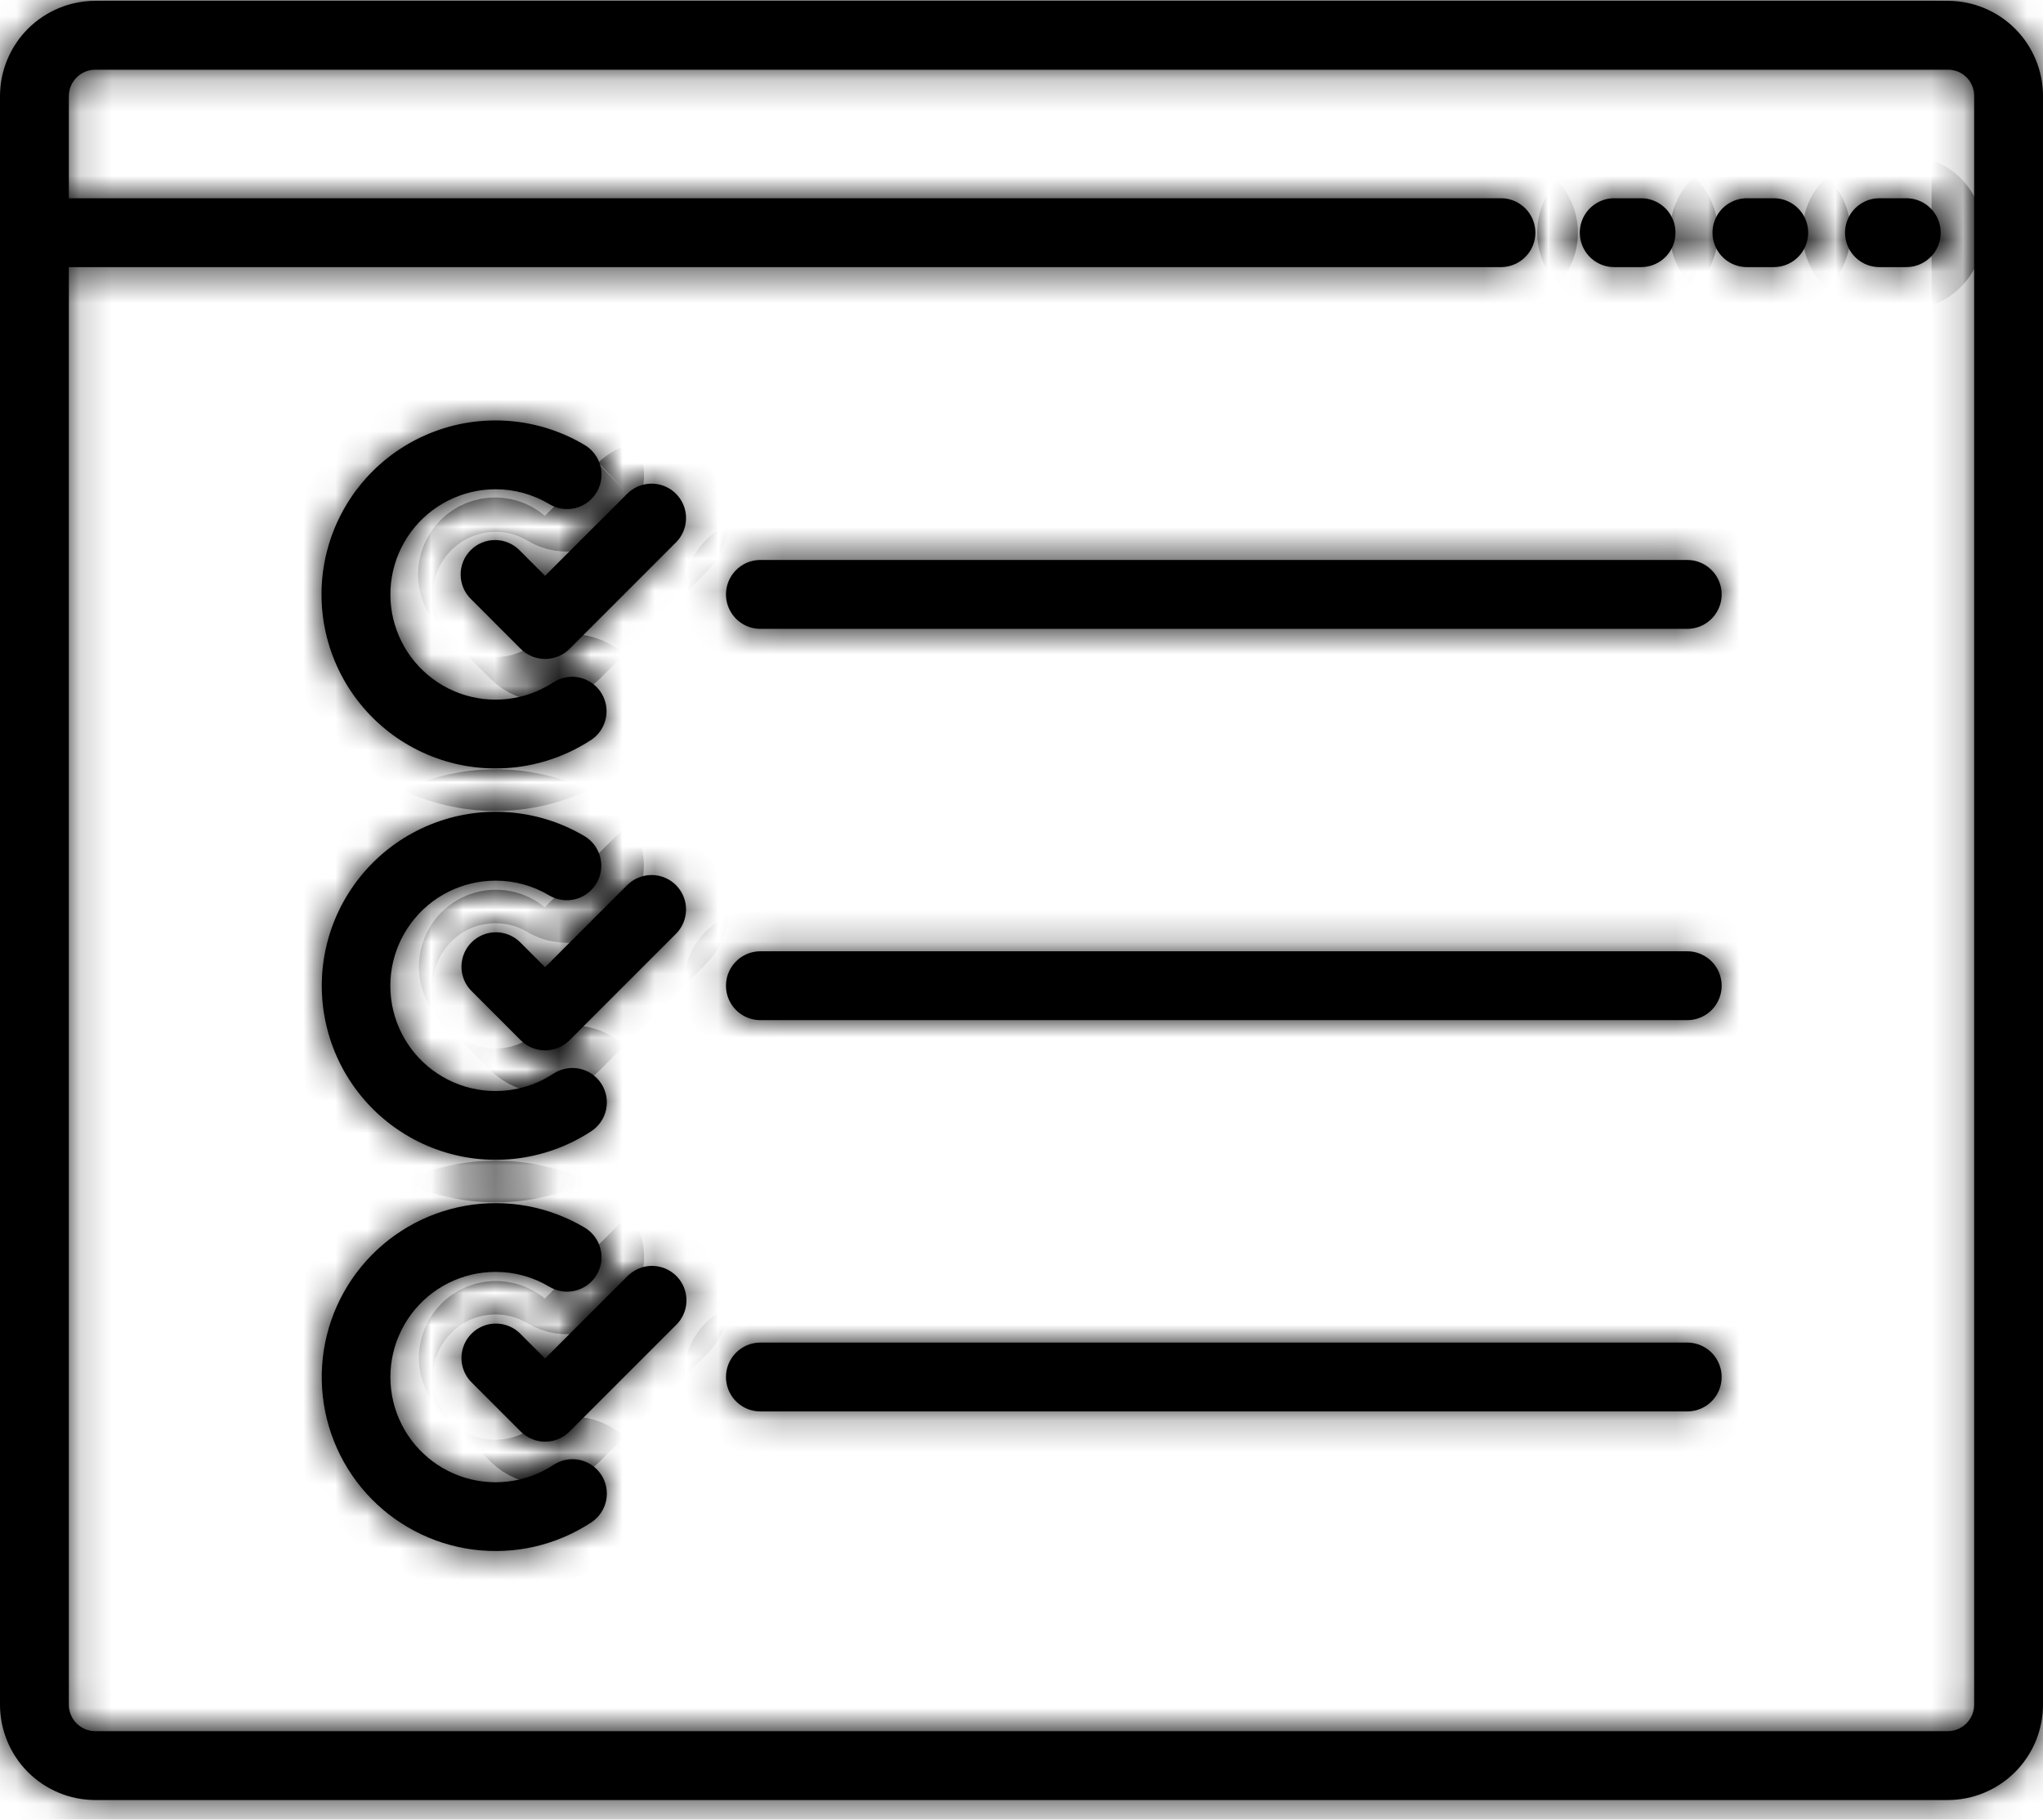 <svg width="64" height="57" viewBox="0 0 64 57" fill="none" xmlns="http://www.w3.org/2000/svg">
<mask id="path-1-inside-1_1797_2554" fill="white">
<path d="M61.023 0.026H2.985C2.194 0.027 1.435 0.342 0.875 0.901C0.316 1.461 0.001 2.219 0 3.011V53.401C0.001 54.192 0.316 54.951 0.875 55.511C1.435 56.07 2.194 56.385 2.985 56.386H61.016C61.808 56.385 62.566 56.069 63.125 55.51C63.684 54.951 63.999 54.192 64 53.401V3.011C64 2.22 63.687 1.462 63.129 0.903C62.571 0.343 61.813 0.028 61.023 0.026ZM61.843 53.401C61.842 53.858 61.472 54.228 61.015 54.229H2.985C2.528 54.228 2.158 53.858 2.157 53.401V8.367H47.019C47.404 8.367 47.76 8.162 47.953 7.828C48.146 7.494 48.146 7.083 47.953 6.749C47.76 6.416 47.404 6.21 47.019 6.21H2.157V3.011C2.158 2.554 2.528 2.184 2.985 2.184H61.023C61.242 2.182 61.453 2.269 61.607 2.425C61.761 2.58 61.846 2.792 61.843 3.011L61.843 53.401Z"/>
<path d="M50.568 8.367H51.408C51.794 8.367 52.15 8.162 52.343 7.828C52.535 7.494 52.535 7.083 52.343 6.749C52.15 6.416 51.794 6.21 51.408 6.21H50.568C50.183 6.21 49.826 6.416 49.634 6.749C49.441 7.083 49.441 7.494 49.634 7.828C49.826 8.162 50.182 8.367 50.568 8.367Z"/>
<path d="M54.725 6.21C54.34 6.21 53.983 6.416 53.791 6.749C53.598 7.083 53.598 7.494 53.791 7.828C53.983 8.162 54.34 8.367 54.725 8.367H55.565C55.95 8.367 56.306 8.162 56.499 7.828C56.692 7.494 56.692 7.083 56.499 6.749C56.306 6.416 55.95 6.21 55.565 6.21H54.725Z"/>
<path d="M59.717 6.21H58.877C58.491 6.21 58.135 6.416 57.943 6.749C57.75 7.083 57.75 7.494 57.943 7.828C58.135 8.162 58.491 8.367 58.877 8.367H59.717C60.102 8.367 60.458 8.162 60.651 7.828C60.843 7.494 60.843 7.083 60.651 6.749C60.458 6.416 60.102 6.21 59.717 6.21Z"/>
<path d="M15.52 24.071C16.584 24.072 17.626 23.762 18.517 23.179C18.837 22.968 19.021 22.601 18.999 22.218C18.977 21.834 18.753 21.492 18.411 21.318C18.069 21.143 17.66 21.164 17.337 21.373C16.468 21.945 15.379 22.074 14.4 21.719C13.421 21.363 12.668 20.567 12.369 19.57C12.069 18.573 12.258 17.493 12.879 16.657C13.5 15.821 14.479 15.328 15.52 15.326C16.112 15.325 16.692 15.484 17.201 15.787C17.446 15.937 17.741 15.984 18.021 15.915C18.301 15.847 18.541 15.669 18.69 15.423C18.838 15.176 18.881 14.88 18.81 14.601C18.739 14.322 18.559 14.083 18.311 13.937C16.849 13.067 15.066 12.929 13.488 13.564C11.91 14.199 10.719 15.534 10.267 17.174C9.816 18.813 10.155 20.57 11.186 21.923C12.216 23.276 13.819 24.071 15.52 24.071Z"/>
<path d="M52.855 17.541H23.821C23.436 17.541 23.079 17.747 22.887 18.081C22.694 18.415 22.694 18.826 22.887 19.159C23.079 19.493 23.436 19.699 23.821 19.699H52.855C53.24 19.699 53.597 19.493 53.789 19.159C53.982 18.826 53.982 18.415 53.789 18.081C53.597 17.747 53.24 17.541 52.855 17.541Z"/>
<path d="M19.664 15.452L17.075 18.037L16.284 17.246C16.083 17.038 15.807 16.919 15.518 16.917C15.228 16.914 14.95 17.028 14.745 17.233C14.541 17.437 14.427 17.715 14.43 18.005C14.432 18.294 14.551 18.57 14.759 18.771L16.314 20.327C16.517 20.529 16.791 20.642 17.077 20.642C17.363 20.642 17.637 20.529 17.84 20.327L21.188 16.979C21.453 16.704 21.553 16.311 21.453 15.944C21.352 15.577 21.065 15.29 20.698 15.189C20.33 15.088 19.937 15.189 19.663 15.453L19.664 15.452Z"/>
<path d="M15.52 36.331C16.584 36.332 17.626 36.022 18.517 35.439C18.758 35.283 18.927 35.038 18.987 34.757C19.047 34.476 18.992 34.183 18.835 33.943C18.678 33.702 18.432 33.535 18.151 33.476C17.87 33.418 17.577 33.474 17.337 33.632C16.468 34.206 15.378 34.334 14.399 33.979C13.42 33.624 12.666 32.827 12.367 31.83C12.067 30.832 12.256 29.752 12.878 28.916C13.499 28.08 14.479 27.587 15.52 27.586C16.112 27.584 16.692 27.743 17.201 28.046C17.532 28.244 17.944 28.251 18.281 28.063C18.618 27.875 18.83 27.522 18.836 27.136C18.842 26.75 18.642 26.39 18.311 26.192C16.849 25.325 15.067 25.19 13.491 25.826C11.916 26.462 10.727 27.796 10.275 29.434C9.825 31.072 10.163 32.827 11.192 34.18C12.22 35.532 13.821 36.328 15.52 36.331Z"/>
<path d="M52.855 29.799H23.821C23.436 29.799 23.079 30.005 22.887 30.338C22.694 30.672 22.694 31.083 22.887 31.417C23.079 31.751 23.436 31.956 23.821 31.956H52.855C53.24 31.956 53.597 31.751 53.789 31.417C53.982 31.083 53.982 30.672 53.789 30.338C53.597 30.005 53.24 29.799 52.855 29.799Z"/>
<path d="M19.664 27.709L17.075 30.298L16.284 29.507C16.01 29.242 15.617 29.142 15.25 29.242C14.882 29.343 14.595 29.63 14.494 29.997C14.394 30.365 14.494 30.758 14.759 31.032L16.314 32.587C16.517 32.79 16.791 32.903 17.077 32.903C17.363 32.903 17.637 32.79 17.84 32.587L21.188 29.239C21.453 28.965 21.553 28.571 21.453 28.204C21.352 27.837 21.065 27.549 20.698 27.449C20.33 27.348 19.937 27.449 19.663 27.713L19.664 27.709Z"/>
<path d="M17.338 45.888C16.468 46.461 15.379 46.589 14.401 46.234C13.422 45.879 12.669 45.082 12.369 44.085C12.069 43.088 12.259 42.008 12.879 41.172C13.5 40.336 14.479 39.843 15.52 39.842C16.112 39.84 16.693 39.999 17.201 40.302C17.446 40.453 17.742 40.499 18.021 40.43C18.301 40.362 18.542 40.185 18.69 39.938C18.838 39.691 18.882 39.395 18.81 39.116C18.739 38.837 18.559 38.598 18.311 38.452C17.191 37.787 15.87 37.545 14.586 37.77C13.303 37.995 12.143 38.672 11.316 39.679C10.489 40.686 10.051 41.956 10.08 43.258C10.109 44.561 10.604 45.81 11.474 46.779C12.345 47.748 13.534 48.373 14.826 48.541C16.118 48.709 17.427 48.408 18.517 47.693C18.758 47.538 18.927 47.292 18.987 47.011C19.047 46.731 18.992 46.438 18.835 46.197C18.678 45.957 18.432 45.789 18.151 45.731C17.87 45.673 17.577 45.73 17.338 45.888Z"/>
<path d="M52.855 42.056H23.821C23.436 42.056 23.079 42.262 22.887 42.595C22.694 42.929 22.694 43.34 22.887 43.674C23.079 44.008 23.436 44.213 23.821 44.213H52.855C53.24 44.213 53.597 44.008 53.789 43.674C53.982 43.34 53.982 42.929 53.789 42.595C53.597 42.262 53.24 42.056 52.855 42.056Z"/>
<path d="M19.664 39.966L17.075 42.555L16.284 41.764C16.01 41.499 15.617 41.399 15.25 41.499C14.882 41.6 14.595 41.887 14.494 42.255C14.394 42.622 14.494 43.015 14.759 43.289L16.314 44.844C16.517 45.047 16.791 45.16 17.077 45.16C17.363 45.16 17.637 45.047 17.84 44.844L21.188 41.496C21.461 41.224 21.567 40.827 21.468 40.455C21.368 40.082 21.077 39.791 20.705 39.691C20.333 39.592 19.936 39.698 19.663 39.97L19.664 39.966Z"/>
</mask>
<path d="M61.023 0.026H2.985C2.194 0.027 1.435 0.342 0.875 0.901C0.316 1.461 0.001 2.219 0 3.011V53.401C0.001 54.192 0.316 54.951 0.875 55.511C1.435 56.07 2.194 56.385 2.985 56.386H61.016C61.808 56.385 62.566 56.069 63.125 55.51C63.684 54.951 63.999 54.192 64 53.401V3.011C64 2.22 63.687 1.462 63.129 0.903C62.571 0.343 61.813 0.028 61.023 0.026ZM61.843 53.401C61.842 53.858 61.472 54.228 61.015 54.229H2.985C2.528 54.228 2.158 53.858 2.157 53.401V8.367H47.019C47.404 8.367 47.76 8.162 47.953 7.828C48.146 7.494 48.146 7.083 47.953 6.749C47.76 6.416 47.404 6.21 47.019 6.21H2.157V3.011C2.158 2.554 2.528 2.184 2.985 2.184H61.023C61.242 2.182 61.453 2.269 61.607 2.425C61.761 2.58 61.846 2.792 61.843 3.011L61.843 53.401Z" fill="black"/>
<path d="M50.568 8.367H51.408C51.794 8.367 52.15 8.162 52.343 7.828C52.535 7.494 52.535 7.083 52.343 6.749C52.15 6.416 51.794 6.21 51.408 6.21H50.568C50.183 6.21 49.826 6.416 49.634 6.749C49.441 7.083 49.441 7.494 49.634 7.828C49.826 8.162 50.182 8.367 50.568 8.367Z" fill="black"/>
<path d="M54.725 6.21C54.34 6.21 53.983 6.416 53.791 6.749C53.598 7.083 53.598 7.494 53.791 7.828C53.983 8.162 54.34 8.367 54.725 8.367H55.565C55.95 8.367 56.306 8.162 56.499 7.828C56.692 7.494 56.692 7.083 56.499 6.749C56.306 6.416 55.95 6.21 55.565 6.21H54.725Z" fill="black"/>
<path d="M59.717 6.21H58.877C58.491 6.21 58.135 6.416 57.943 6.749C57.75 7.083 57.75 7.494 57.943 7.828C58.135 8.162 58.491 8.367 58.877 8.367H59.717C60.102 8.367 60.458 8.162 60.651 7.828C60.843 7.494 60.843 7.083 60.651 6.749C60.458 6.416 60.102 6.21 59.717 6.21Z" fill="black"/>
<path d="M15.52 24.071C16.584 24.072 17.626 23.762 18.517 23.179C18.837 22.968 19.021 22.601 18.999 22.218C18.977 21.834 18.753 21.492 18.411 21.318C18.069 21.143 17.66 21.164 17.337 21.373C16.468 21.945 15.379 22.074 14.4 21.719C13.421 21.363 12.668 20.567 12.369 19.57C12.069 18.573 12.258 17.493 12.879 16.657C13.5 15.821 14.479 15.328 15.52 15.326C16.112 15.325 16.692 15.484 17.201 15.787C17.446 15.937 17.741 15.984 18.021 15.915C18.301 15.847 18.541 15.669 18.69 15.423C18.838 15.176 18.881 14.88 18.81 14.601C18.739 14.322 18.559 14.083 18.311 13.937C16.849 13.067 15.066 12.929 13.488 13.564C11.91 14.199 10.719 15.534 10.267 17.174C9.816 18.813 10.155 20.57 11.186 21.923C12.216 23.276 13.819 24.071 15.52 24.071Z" fill="black"/>
<path d="M52.855 17.541H23.821C23.436 17.541 23.079 17.747 22.887 18.081C22.694 18.415 22.694 18.826 22.887 19.159C23.079 19.493 23.436 19.699 23.821 19.699H52.855C53.24 19.699 53.597 19.493 53.789 19.159C53.982 18.826 53.982 18.415 53.789 18.081C53.597 17.747 53.24 17.541 52.855 17.541Z" fill="black"/>
<path d="M19.664 15.452L17.075 18.037L16.284 17.246C16.083 17.038 15.807 16.919 15.518 16.917C15.228 16.914 14.95 17.028 14.745 17.233C14.541 17.437 14.427 17.715 14.43 18.005C14.432 18.294 14.551 18.57 14.759 18.771L16.314 20.327C16.517 20.529 16.791 20.642 17.077 20.642C17.363 20.642 17.637 20.529 17.84 20.327L21.188 16.979C21.453 16.704 21.553 16.311 21.453 15.944C21.352 15.577 21.065 15.29 20.698 15.189C20.33 15.088 19.937 15.189 19.663 15.453L19.664 15.452Z" fill="black"/>
<path d="M15.52 36.331C16.584 36.332 17.626 36.022 18.517 35.439C18.758 35.283 18.927 35.038 18.987 34.757C19.047 34.476 18.992 34.183 18.835 33.943C18.678 33.702 18.432 33.535 18.151 33.476C17.87 33.418 17.577 33.474 17.337 33.632C16.468 34.206 15.378 34.334 14.399 33.979C13.42 33.624 12.666 32.827 12.367 31.83C12.067 30.832 12.256 29.752 12.878 28.916C13.499 28.08 14.479 27.587 15.52 27.586C16.112 27.584 16.692 27.743 17.201 28.046C17.532 28.244 17.944 28.251 18.281 28.063C18.618 27.875 18.83 27.522 18.836 27.136C18.842 26.75 18.642 26.39 18.311 26.192C16.849 25.325 15.067 25.19 13.491 25.826C11.916 26.462 10.727 27.796 10.275 29.434C9.825 31.072 10.163 32.827 11.192 34.18C12.22 35.532 13.821 36.328 15.52 36.331Z" fill="black"/>
<path d="M52.855 29.799H23.821C23.436 29.799 23.079 30.005 22.887 30.338C22.694 30.672 22.694 31.083 22.887 31.417C23.079 31.751 23.436 31.956 23.821 31.956H52.855C53.24 31.956 53.597 31.751 53.789 31.417C53.982 31.083 53.982 30.672 53.789 30.338C53.597 30.005 53.24 29.799 52.855 29.799Z" fill="black"/>
<path d="M19.664 27.709L17.075 30.298L16.284 29.507C16.01 29.242 15.617 29.142 15.25 29.242C14.882 29.343 14.595 29.63 14.494 29.997C14.394 30.365 14.494 30.758 14.759 31.032L16.314 32.587C16.517 32.79 16.791 32.903 17.077 32.903C17.363 32.903 17.637 32.79 17.84 32.587L21.188 29.239C21.453 28.965 21.553 28.571 21.453 28.204C21.352 27.837 21.065 27.549 20.698 27.449C20.33 27.348 19.937 27.449 19.663 27.713L19.664 27.709Z" fill="black"/>
<path d="M17.338 45.888C16.468 46.461 15.379 46.589 14.401 46.234C13.422 45.879 12.669 45.082 12.369 44.085C12.069 43.088 12.259 42.008 12.879 41.172C13.5 40.336 14.479 39.843 15.52 39.842C16.112 39.84 16.693 39.999 17.201 40.302C17.446 40.453 17.742 40.499 18.021 40.43C18.301 40.362 18.542 40.185 18.69 39.938C18.838 39.691 18.882 39.395 18.81 39.116C18.739 38.837 18.559 38.598 18.311 38.452C17.191 37.787 15.87 37.545 14.586 37.77C13.303 37.995 12.143 38.672 11.316 39.679C10.489 40.686 10.051 41.956 10.08 43.258C10.109 44.561 10.604 45.81 11.474 46.779C12.345 47.748 13.534 48.373 14.826 48.541C16.118 48.709 17.427 48.408 18.517 47.693C18.758 47.538 18.927 47.292 18.987 47.011C19.047 46.731 18.992 46.438 18.835 46.197C18.678 45.957 18.432 45.789 18.151 45.731C17.87 45.673 17.577 45.73 17.338 45.888Z" fill="black"/>
<path d="M52.855 42.056H23.821C23.436 42.056 23.079 42.262 22.887 42.595C22.694 42.929 22.694 43.34 22.887 43.674C23.079 44.008 23.436 44.213 23.821 44.213H52.855C53.24 44.213 53.597 44.008 53.789 43.674C53.982 43.34 53.982 42.929 53.789 42.595C53.597 42.262 53.24 42.056 52.855 42.056Z" fill="black"/>
<path d="M19.664 39.966L17.075 42.555L16.284 41.764C16.01 41.499 15.617 41.399 15.25 41.499C14.882 41.6 14.595 41.887 14.494 42.255C14.394 42.622 14.494 43.015 14.759 43.289L16.314 44.844C16.517 45.047 16.791 45.16 17.077 45.16C17.363 45.16 17.637 45.047 17.84 44.844L21.188 41.496C21.461 41.224 21.567 40.827 21.468 40.455C21.368 40.082 21.077 39.791 20.705 39.691C20.333 39.592 19.936 39.698 19.663 39.97L19.664 39.966Z" fill="black"/>
<path d="M61.023 0.026H2.985C2.194 0.027 1.435 0.342 0.875 0.901C0.316 1.461 0.001 2.219 0 3.011V53.401C0.001 54.192 0.316 54.951 0.875 55.511C1.435 56.07 2.194 56.385 2.985 56.386H61.016C61.808 56.385 62.566 56.069 63.125 55.51C63.684 54.951 63.999 54.192 64 53.401V3.011C64 2.22 63.687 1.462 63.129 0.903C62.571 0.343 61.813 0.028 61.023 0.026ZM61.843 53.401C61.842 53.858 61.472 54.228 61.015 54.229H2.985C2.528 54.228 2.158 53.858 2.157 53.401V8.367H47.019C47.404 8.367 47.76 8.162 47.953 7.828C48.146 7.494 48.146 7.083 47.953 6.749C47.76 6.416 47.404 6.21 47.019 6.21H2.157V3.011C2.158 2.554 2.528 2.184 2.985 2.184H61.023C61.242 2.182 61.453 2.269 61.607 2.425C61.761 2.58 61.846 2.792 61.843 3.011L61.843 53.401Z" stroke="black" stroke-width="2.667" mask="url(#path-1-inside-1_1797_2554)"/>
<path d="M50.568 8.367H51.408C51.794 8.367 52.15 8.162 52.343 7.828C52.535 7.494 52.535 7.083 52.343 6.749C52.15 6.416 51.794 6.21 51.408 6.21H50.568C50.183 6.21 49.826 6.416 49.634 6.749C49.441 7.083 49.441 7.494 49.634 7.828C49.826 8.162 50.182 8.367 50.568 8.367Z" stroke="black" stroke-width="2.667" mask="url(#path-1-inside-1_1797_2554)"/>
<path d="M54.725 6.21C54.34 6.21 53.983 6.416 53.791 6.749C53.598 7.083 53.598 7.494 53.791 7.828C53.983 8.162 54.34 8.367 54.725 8.367H55.565C55.95 8.367 56.306 8.162 56.499 7.828C56.692 7.494 56.692 7.083 56.499 6.749C56.306 6.416 55.95 6.21 55.565 6.21H54.725Z" stroke="black" stroke-width="2.667" mask="url(#path-1-inside-1_1797_2554)"/>
<path d="M59.717 6.21H58.877C58.491 6.21 58.135 6.416 57.943 6.749C57.75 7.083 57.75 7.494 57.943 7.828C58.135 8.162 58.491 8.367 58.877 8.367H59.717C60.102 8.367 60.458 8.162 60.651 7.828C60.843 7.494 60.843 7.083 60.651 6.749C60.458 6.416 60.102 6.21 59.717 6.21Z" stroke="black" stroke-width="2.667" mask="url(#path-1-inside-1_1797_2554)"/>
<path d="M15.52 24.071C16.584 24.072 17.626 23.762 18.517 23.179C18.837 22.968 19.021 22.601 18.999 22.218C18.977 21.834 18.753 21.492 18.411 21.318C18.069 21.143 17.66 21.164 17.337 21.373C16.468 21.945 15.379 22.074 14.4 21.719C13.421 21.363 12.668 20.567 12.369 19.57C12.069 18.573 12.258 17.493 12.879 16.657C13.5 15.821 14.479 15.328 15.52 15.326C16.112 15.325 16.692 15.484 17.201 15.787C17.446 15.937 17.741 15.984 18.021 15.915C18.301 15.847 18.541 15.669 18.69 15.423C18.838 15.176 18.881 14.88 18.81 14.601C18.739 14.322 18.559 14.083 18.311 13.937C16.849 13.067 15.066 12.929 13.488 13.564C11.91 14.199 10.719 15.534 10.267 17.174C9.816 18.813 10.155 20.57 11.186 21.923C12.216 23.276 13.819 24.071 15.52 24.071Z" stroke="black" stroke-width="2.667" mask="url(#path-1-inside-1_1797_2554)"/>
<path d="M52.855 17.541H23.821C23.436 17.541 23.079 17.747 22.887 18.081C22.694 18.415 22.694 18.826 22.887 19.159C23.079 19.493 23.436 19.699 23.821 19.699H52.855C53.24 19.699 53.597 19.493 53.789 19.159C53.982 18.826 53.982 18.415 53.789 18.081C53.597 17.747 53.24 17.541 52.855 17.541Z" stroke="black" stroke-width="2.667" mask="url(#path-1-inside-1_1797_2554)"/>
<path d="M19.664 15.452L17.075 18.037L16.284 17.246C16.083 17.038 15.807 16.919 15.518 16.917C15.228 16.914 14.95 17.028 14.745 17.233C14.541 17.437 14.427 17.715 14.43 18.005C14.432 18.294 14.551 18.57 14.759 18.771L16.314 20.327C16.517 20.529 16.791 20.642 17.077 20.642C17.363 20.642 17.637 20.529 17.84 20.327L21.188 16.979C21.453 16.704 21.553 16.311 21.453 15.944C21.352 15.577 21.065 15.29 20.698 15.189C20.33 15.088 19.937 15.189 19.663 15.453L19.664 15.452Z" stroke="black" stroke-width="2.667" mask="url(#path-1-inside-1_1797_2554)"/>
<path d="M15.52 36.331C16.584 36.332 17.626 36.022 18.517 35.439C18.758 35.283 18.927 35.038 18.987 34.757C19.047 34.476 18.992 34.183 18.835 33.943C18.678 33.702 18.432 33.535 18.151 33.476C17.87 33.418 17.577 33.474 17.337 33.632C16.468 34.206 15.378 34.334 14.399 33.979C13.42 33.624 12.666 32.827 12.367 31.83C12.067 30.832 12.256 29.752 12.878 28.916C13.499 28.08 14.479 27.587 15.52 27.586C16.112 27.584 16.692 27.743 17.201 28.046C17.532 28.244 17.944 28.251 18.281 28.063C18.618 27.875 18.83 27.522 18.836 27.136C18.842 26.75 18.642 26.39 18.311 26.192C16.849 25.325 15.067 25.19 13.491 25.826C11.916 26.462 10.727 27.796 10.275 29.434C9.825 31.072 10.163 32.827 11.192 34.18C12.22 35.532 13.821 36.328 15.52 36.331Z" stroke="black" stroke-width="2.667" mask="url(#path-1-inside-1_1797_2554)"/>
<path d="M52.855 29.799H23.821C23.436 29.799 23.079 30.005 22.887 30.338C22.694 30.672 22.694 31.083 22.887 31.417C23.079 31.751 23.436 31.956 23.821 31.956H52.855C53.24 31.956 53.597 31.751 53.789 31.417C53.982 31.083 53.982 30.672 53.789 30.338C53.597 30.005 53.24 29.799 52.855 29.799Z" stroke="black" stroke-width="2.667" mask="url(#path-1-inside-1_1797_2554)"/>
<path d="M19.664 27.709L17.075 30.298L16.284 29.507C16.01 29.242 15.617 29.142 15.25 29.242C14.882 29.343 14.595 29.63 14.494 29.997C14.394 30.365 14.494 30.758 14.759 31.032L16.314 32.587C16.517 32.79 16.791 32.903 17.077 32.903C17.363 32.903 17.637 32.79 17.84 32.587L21.188 29.239C21.453 28.965 21.553 28.571 21.453 28.204C21.352 27.837 21.065 27.549 20.698 27.449C20.33 27.348 19.937 27.449 19.663 27.713L19.664 27.709Z" stroke="black" stroke-width="2.667" mask="url(#path-1-inside-1_1797_2554)"/>
<path d="M17.338 45.888C16.468 46.461 15.379 46.589 14.401 46.234C13.422 45.879 12.669 45.082 12.369 44.085C12.069 43.088 12.259 42.008 12.879 41.172C13.5 40.336 14.479 39.843 15.52 39.842C16.112 39.84 16.693 39.999 17.201 40.302C17.446 40.453 17.742 40.499 18.021 40.43C18.301 40.362 18.542 40.185 18.69 39.938C18.838 39.691 18.882 39.395 18.81 39.116C18.739 38.837 18.559 38.598 18.311 38.452C17.191 37.787 15.87 37.545 14.586 37.77C13.303 37.995 12.143 38.672 11.316 39.679C10.489 40.686 10.051 41.956 10.08 43.258C10.109 44.561 10.604 45.81 11.474 46.779C12.345 47.748 13.534 48.373 14.826 48.541C16.118 48.709 17.427 48.408 18.517 47.693C18.758 47.538 18.927 47.292 18.987 47.011C19.047 46.731 18.992 46.438 18.835 46.197C18.678 45.957 18.432 45.789 18.151 45.731C17.87 45.673 17.577 45.73 17.338 45.888Z" stroke="black" stroke-width="2.667" mask="url(#path-1-inside-1_1797_2554)"/>
<path d="M52.855 42.056H23.821C23.436 42.056 23.079 42.262 22.887 42.595C22.694 42.929 22.694 43.34 22.887 43.674C23.079 44.008 23.436 44.213 23.821 44.213H52.855C53.24 44.213 53.597 44.008 53.789 43.674C53.982 43.34 53.982 42.929 53.789 42.595C53.597 42.262 53.24 42.056 52.855 42.056Z" stroke="black" stroke-width="2.667" mask="url(#path-1-inside-1_1797_2554)"/>
<path d="M19.664 39.966L17.075 42.555L16.284 41.764C16.01 41.499 15.617 41.399 15.25 41.499C14.882 41.6 14.595 41.887 14.494 42.255C14.394 42.622 14.494 43.015 14.759 43.289L16.314 44.844C16.517 45.047 16.791 45.16 17.077 45.16C17.363 45.16 17.637 45.047 17.84 44.844L21.188 41.496C21.461 41.224 21.567 40.827 21.468 40.455C21.368 40.082 21.077 39.791 20.705 39.691C20.333 39.592 19.936 39.698 19.663 39.97L19.664 39.966Z" stroke="black" stroke-width="2.667" mask="url(#path-1-inside-1_1797_2554)"/>
</svg>
